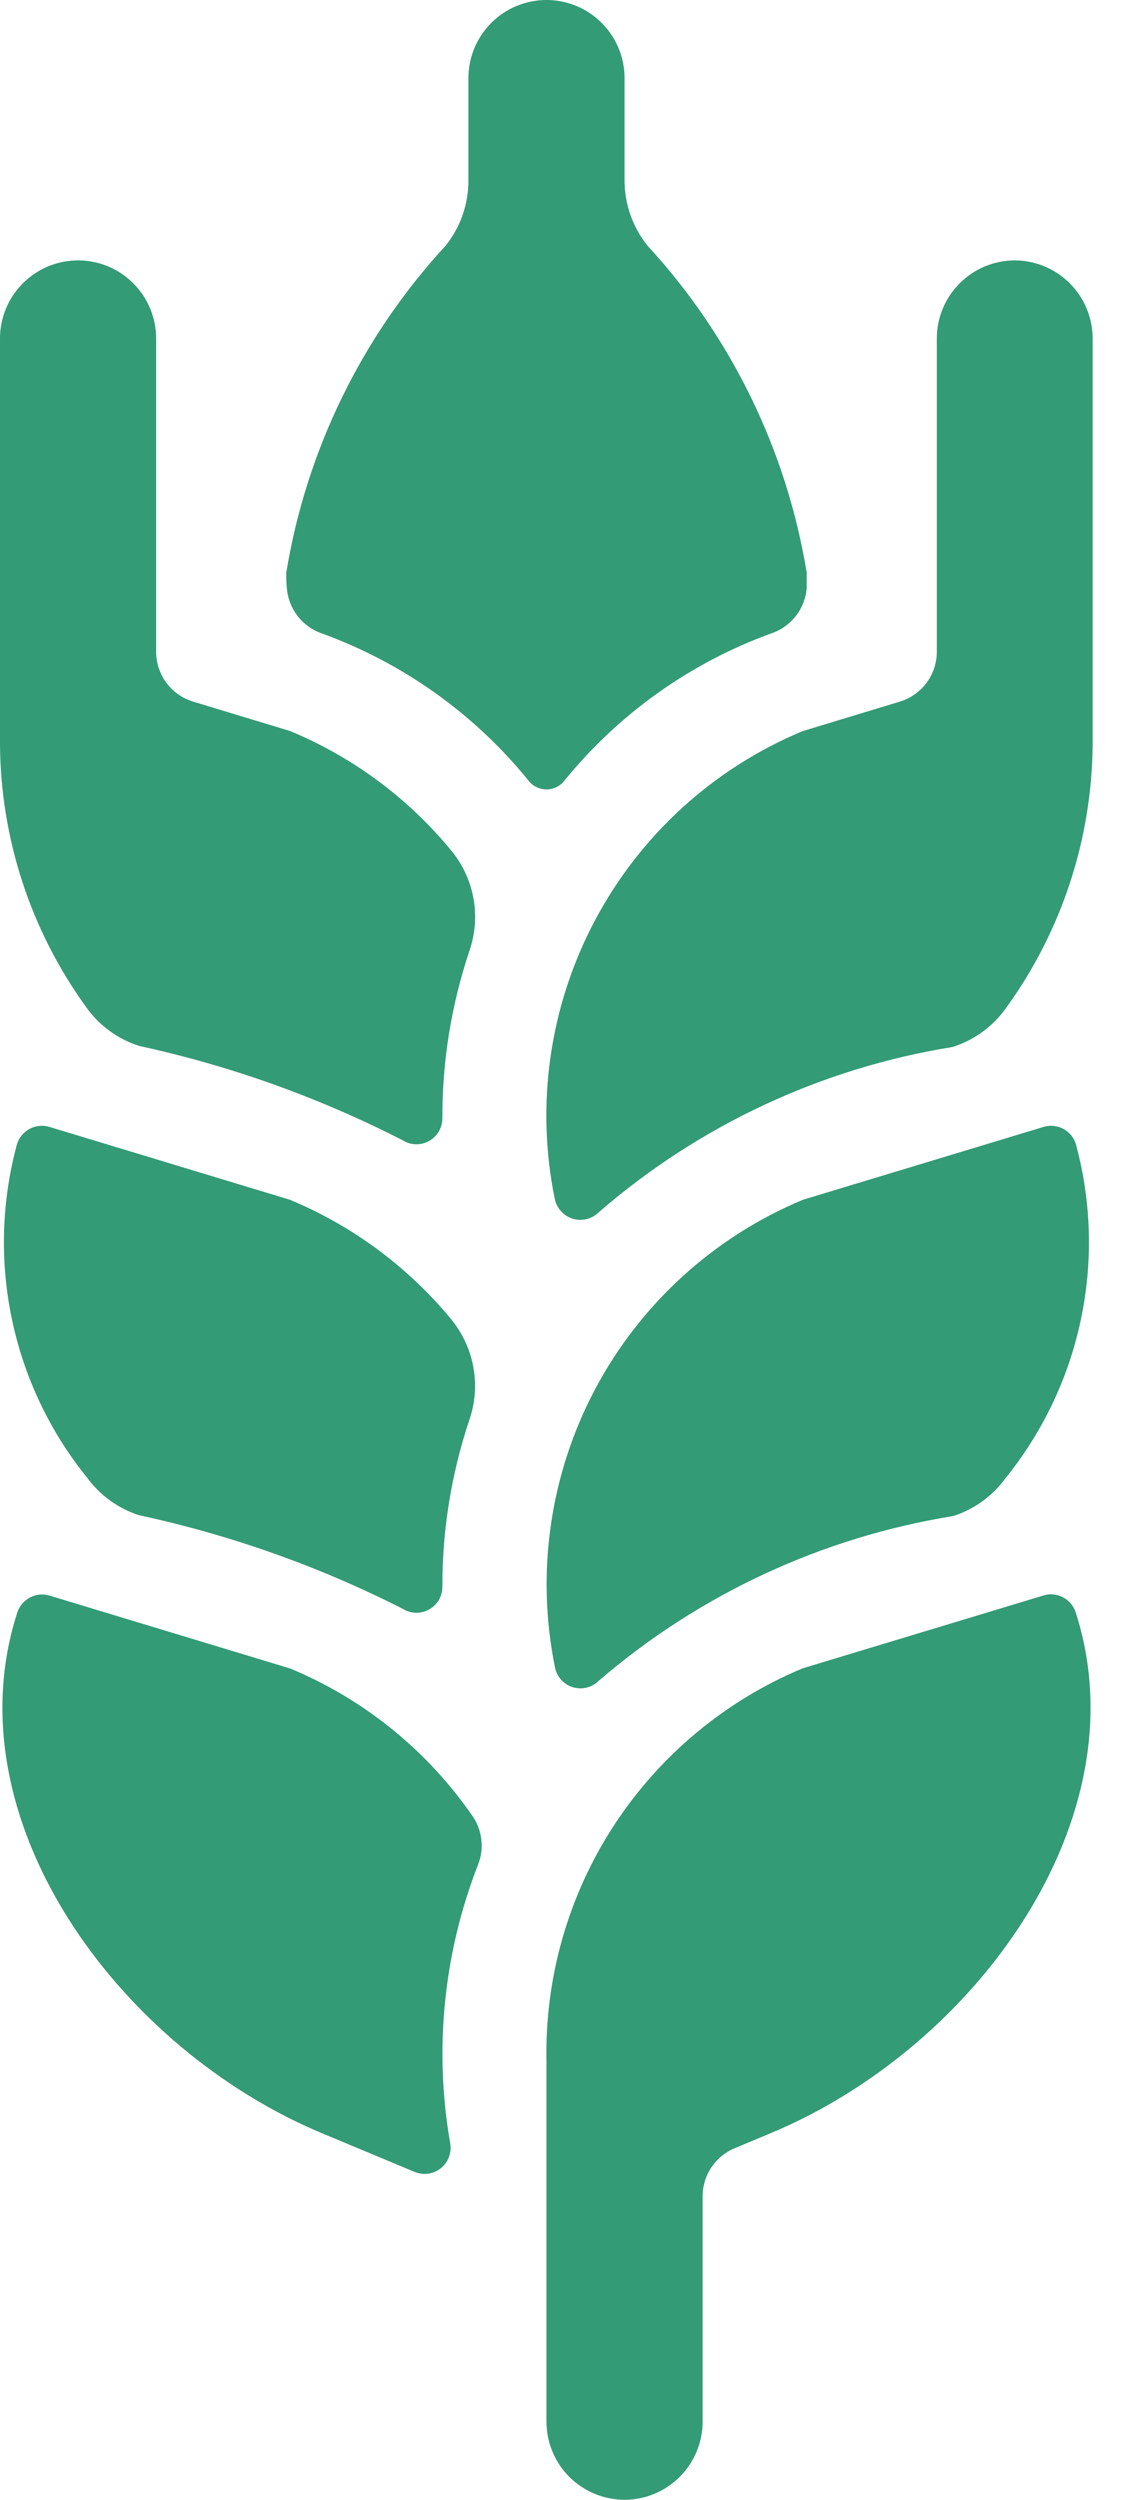 <svg width="11" height="24" viewBox="0 0 11 24" fill="none" xmlns="http://www.w3.org/2000/svg">
<path d="M5.418 7.5C5.943 6.853 6.634 6.361 7.418 6.078C7.509 6.046 7.59 5.987 7.649 5.91C7.707 5.833 7.743 5.741 7.75 5.644V5.499C7.558 4.325 7.026 3.233 6.22 2.358C6.078 2.18 6 1.96 6 1.732V0.75C6 0.551 5.921 0.36 5.78 0.22C5.64 0.079 5.449 0 5.25 0C5.051 0 4.86 0.079 4.72 0.22C4.579 0.36 4.5 0.551 4.5 0.75V1.735C4.5 1.962 4.423 2.183 4.28 2.36C3.474 3.234 2.942 4.326 2.75 5.5C2.75 5.548 2.75 5.6 2.756 5.646C2.763 5.743 2.799 5.835 2.857 5.912C2.916 5.989 2.997 6.048 3.088 6.08C3.87 6.363 4.559 6.854 5.082 7.5C5.102 7.525 5.128 7.545 5.157 7.558C5.186 7.572 5.218 7.579 5.25 7.579C5.282 7.579 5.314 7.572 5.343 7.558C5.372 7.545 5.398 7.525 5.418 7.5V7.5Z" fill="#339B76"/>
<path d="M1.338 10.042C2.217 10.233 3.068 10.538 3.869 10.948C3.907 10.972 3.95 10.985 3.995 10.986C4.04 10.987 4.084 10.976 4.123 10.954C4.161 10.932 4.194 10.901 4.216 10.862C4.239 10.823 4.25 10.78 4.25 10.735C4.248 10.187 4.337 9.642 4.512 9.122C4.566 8.961 4.579 8.789 4.548 8.622C4.517 8.455 4.444 8.298 4.336 8.167C3.922 7.663 3.39 7.269 2.788 7.019L1.855 6.736C1.752 6.705 1.663 6.642 1.599 6.556C1.535 6.47 1.5 6.365 1.5 6.258V3.25C1.5 3.051 1.421 2.86 1.28 2.72C1.14 2.579 0.949 2.5 0.75 2.5C0.551 2.5 0.36 2.579 0.22 2.72C0.079 2.86 0 3.051 0 3.25V7.15C0.007 8.053 0.295 8.932 0.824 9.664C0.949 9.843 1.13 9.976 1.338 10.042Z" fill="#339B76"/>
<path d="M9.75 2.5C9.551 2.5 9.36 2.579 9.22 2.72C9.079 2.86 9 3.051 9 3.25V6.258C9 6.365 8.965 6.47 8.901 6.556C8.837 6.642 8.747 6.705 8.645 6.736L7.712 7.019C6.855 7.375 6.149 8.019 5.715 8.838C5.28 9.658 5.144 10.603 5.33 11.512C5.339 11.556 5.36 11.597 5.391 11.63C5.421 11.663 5.46 11.688 5.503 11.701C5.546 11.714 5.592 11.715 5.636 11.704C5.68 11.693 5.72 11.671 5.752 11.639C6.715 10.804 7.893 10.254 9.152 10.052C9.358 9.986 9.538 9.856 9.664 9.679C10.198 8.944 10.489 8.06 10.497 7.151V3.25C10.497 3.052 10.418 2.861 10.278 2.721C10.138 2.58 9.948 2.501 9.75 2.5V2.5Z" fill="#339B76"/>
<path d="M1.335 14.547C2.216 14.737 3.068 15.039 3.871 15.447C3.908 15.47 3.951 15.483 3.995 15.484C4.039 15.485 4.082 15.474 4.121 15.453C4.159 15.432 4.192 15.401 4.214 15.364C4.237 15.326 4.249 15.283 4.25 15.239C4.248 14.69 4.337 14.144 4.512 13.623C4.566 13.462 4.578 13.29 4.547 13.124C4.517 12.957 4.444 12.801 4.337 12.669C3.922 12.165 3.389 11.77 2.786 11.519L0.474 10.819C0.411 10.8 0.344 10.807 0.286 10.837C0.228 10.868 0.184 10.92 0.164 10.982C0.015 11.53 -0.003 12.106 0.114 12.663C0.23 13.219 0.476 13.74 0.833 14.182C0.958 14.354 1.133 14.482 1.335 14.547V14.547Z" fill="#339B76"/>
<path d="M10.026 10.819L7.713 11.519C6.857 11.876 6.152 12.518 5.717 13.338C5.283 14.157 5.147 15.101 5.332 16.01C5.341 16.054 5.362 16.095 5.392 16.128C5.422 16.162 5.461 16.186 5.504 16.199C5.547 16.212 5.593 16.213 5.637 16.202C5.68 16.191 5.72 16.169 5.752 16.137C6.72 15.305 7.899 14.758 9.159 14.555C9.36 14.49 9.535 14.363 9.659 14.193C10.018 13.749 10.267 13.227 10.384 12.668C10.502 12.11 10.485 11.532 10.335 10.981C10.315 10.919 10.271 10.867 10.213 10.837C10.156 10.807 10.088 10.8 10.026 10.819V10.819Z" fill="#339B76"/>
<path d="M2.788 16.019L0.476 15.319C0.413 15.3 0.346 15.307 0.288 15.337C0.23 15.368 0.186 15.42 0.166 15.482C-0.474 17.464 1.133 19.664 3.096 20.482L3.983 20.852C4.025 20.869 4.07 20.875 4.114 20.869C4.159 20.863 4.201 20.844 4.236 20.816C4.271 20.788 4.298 20.751 4.313 20.709C4.329 20.667 4.333 20.621 4.325 20.577C4.168 19.677 4.261 18.752 4.593 17.901C4.623 17.825 4.634 17.743 4.624 17.661C4.615 17.58 4.586 17.503 4.539 17.435C4.104 16.805 3.496 16.313 2.788 16.019V16.019Z" fill="#339B76"/>
<path d="M10.024 15.318L7.712 16.017C6.97 16.326 6.339 16.851 5.899 17.524C5.46 18.197 5.234 18.986 5.25 19.79V23.25C5.25 23.448 5.329 23.639 5.469 23.78C5.61 23.92 5.801 24 6 24C6.199 24 6.389 23.92 6.53 23.78C6.671 23.639 6.75 23.448 6.75 23.25V21.087C6.75 20.988 6.779 20.891 6.834 20.809C6.889 20.727 6.967 20.662 7.058 20.625L7.404 20.48C9.367 19.663 10.974 17.462 10.334 15.48C10.314 15.418 10.27 15.366 10.212 15.335C10.154 15.305 10.086 15.298 10.024 15.318V15.318Z" fill="#339B76"/>
</svg>
